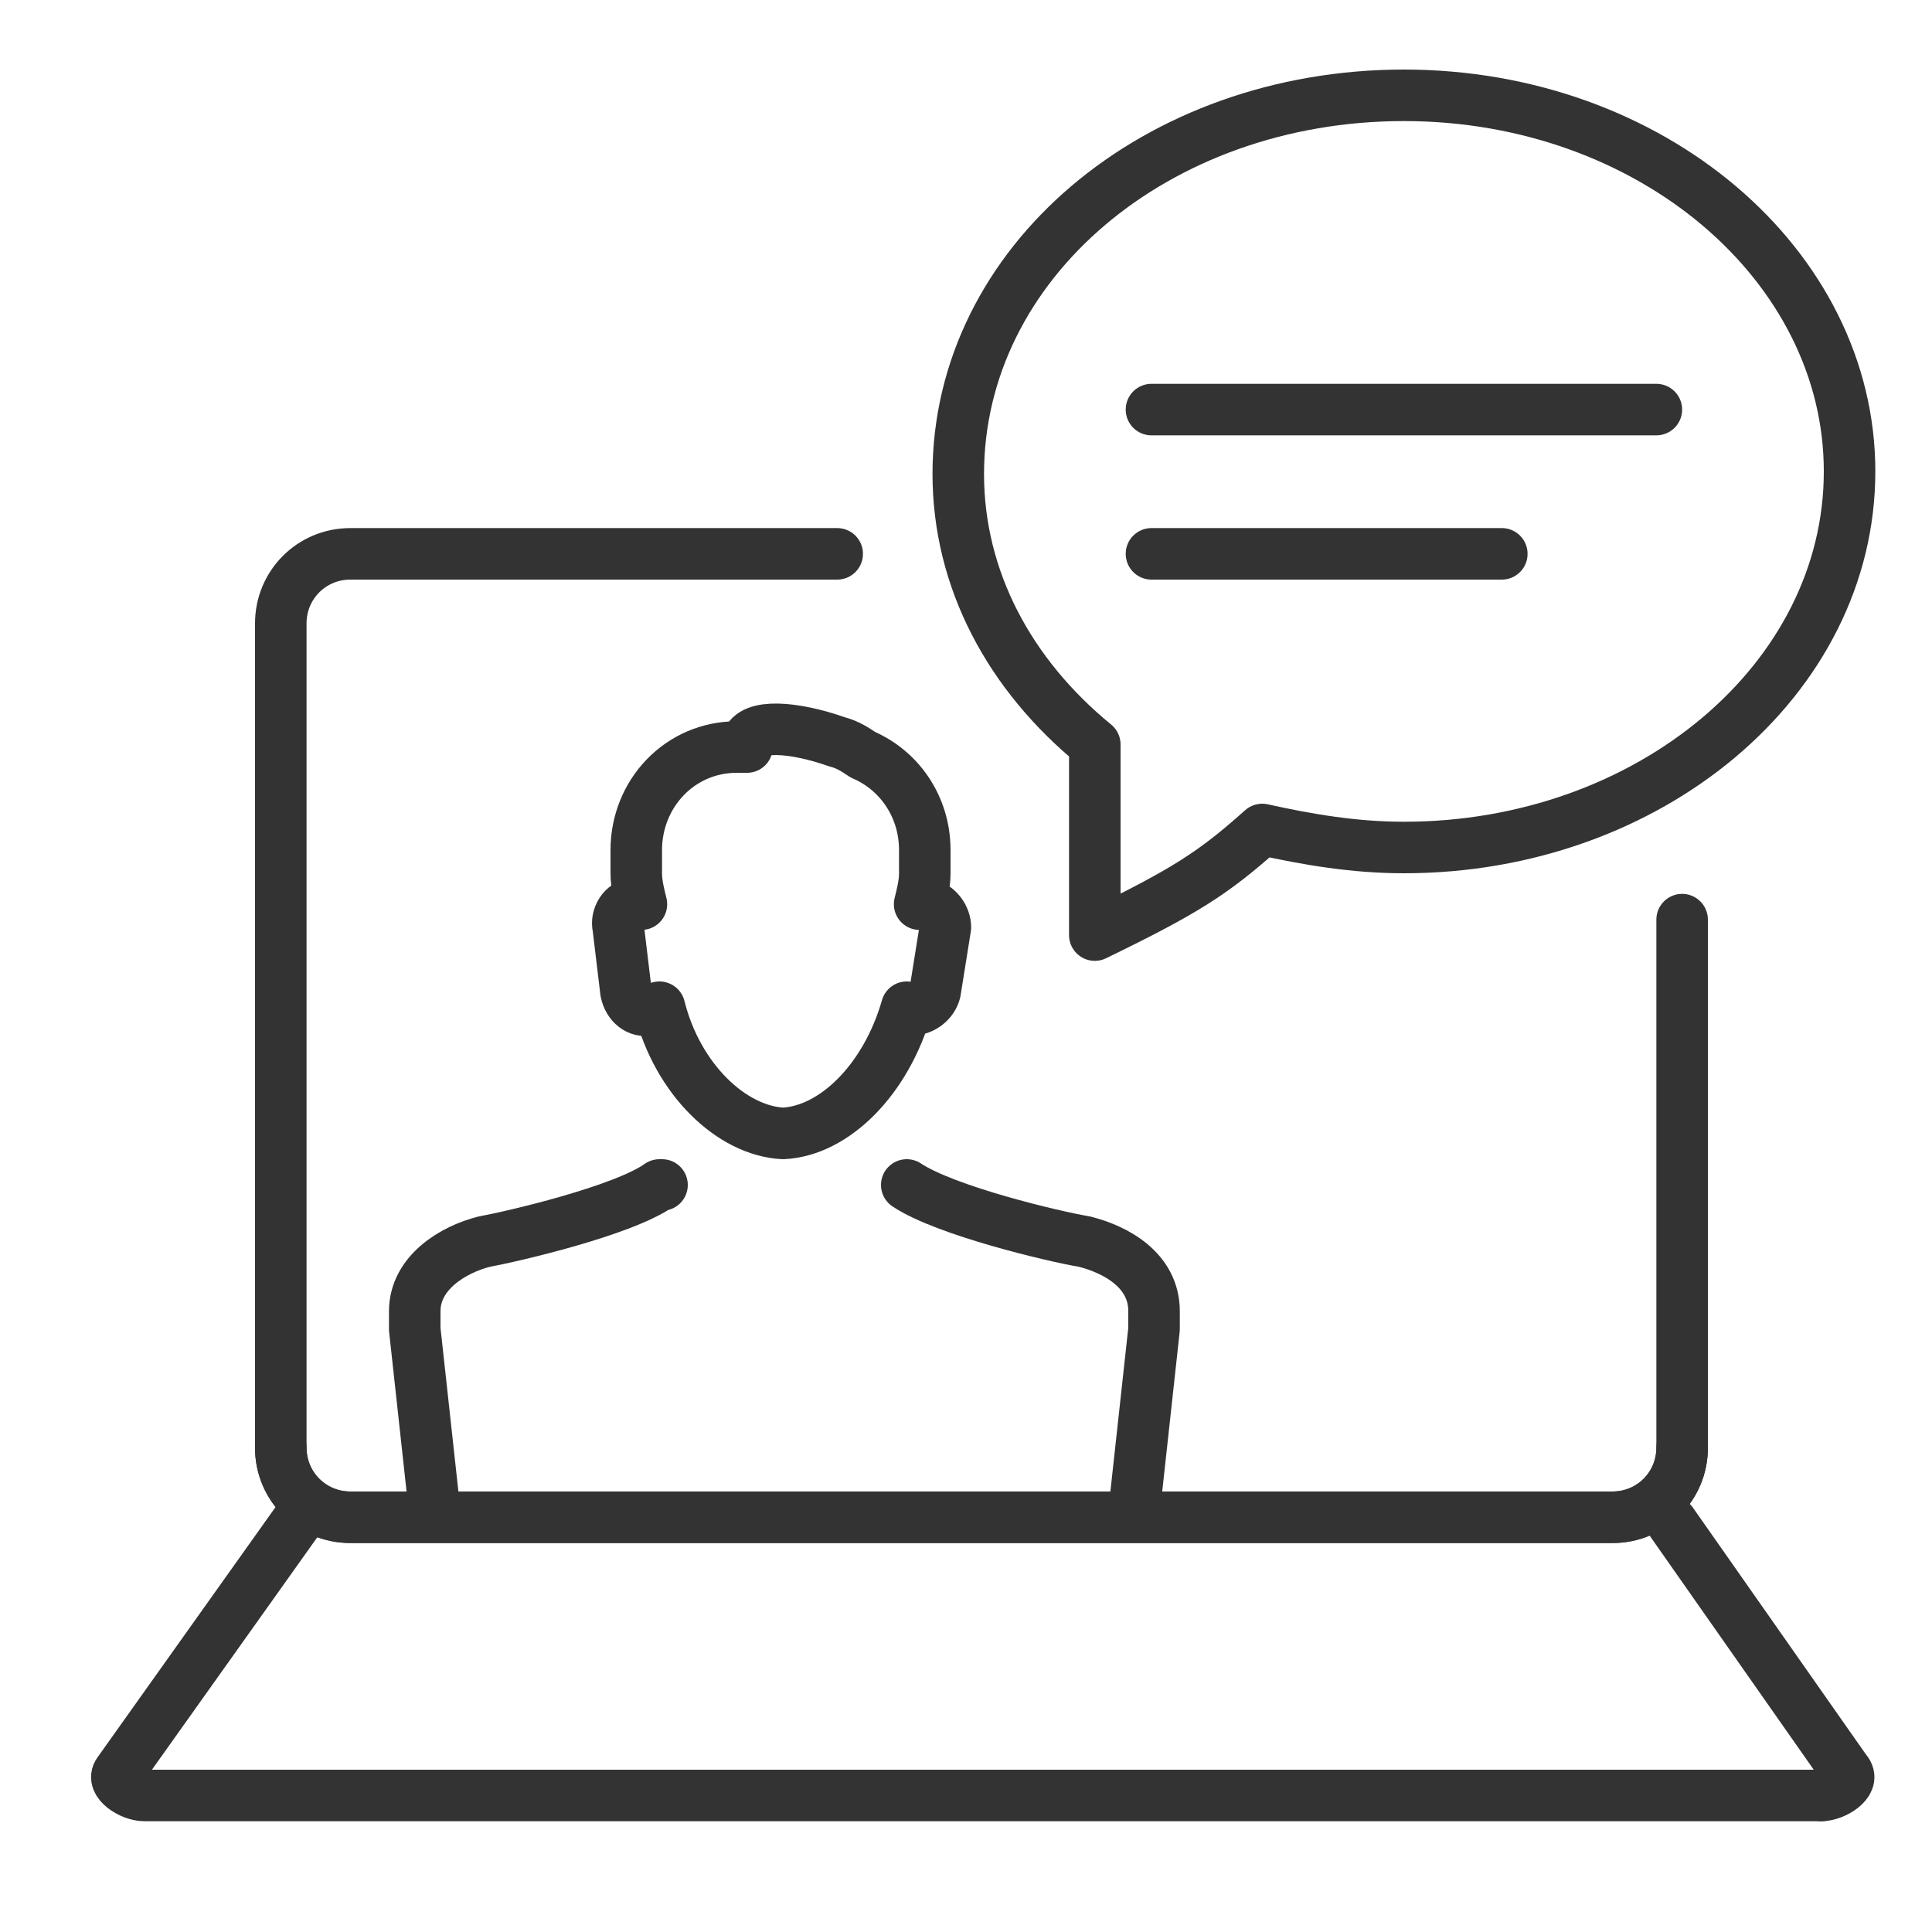 <?xml version="1.0" encoding="utf-8"?>
<!-- Generator: Adobe Illustrator 25.2.1, SVG Export Plug-In . SVG Version: 6.00 Build 0)  -->
<svg version="1.1" id="Layer_1" xmlns="http://www.w3.org/2000/svg" xmlns:xlink="http://www.w3.org/1999/xlink" x="0px" y="0px"
	 width="75px" height="75px" viewBox="0 0 75 75" style="enable-background:new 0 0 75 75;" xml:space="preserve">
<style type="text/css">
	.st0{display:none;}
	.st1{display:inline;fill:#333333;}
	
		.st2{display:inline;fill:none;stroke:#333333;stroke-width:2;stroke-linecap:round;stroke-linejoin:round;stroke-miterlimit:22.926;}
	.st3{display:inline;}
	.st4{fill:#333333;}
	
		.st5{display:inline;fill:none;stroke:#000000;stroke-width:2;stroke-linecap:round;stroke-linejoin:round;stroke-miterlimit:22.926;}
	.st6{display:inline;fill:none;stroke:#000000;stroke-width:2;stroke-miterlimit:22.926;}
	.st7{fill:none;stroke:#333333;stroke-width:2;stroke-linecap:round;stroke-linejoin:round;stroke-miterlimit:22.926;}
</style>
<g class="st0">
	<path class="st1" d="M71.3,40.2h-2.5l3.5-6.1c0.2-0.4,0.2-0.9-0.1-1.3l-5.5-6.7c-0.2-0.2-0.5-0.4-0.8-0.4c-0.3,0-0.6,0.1-0.8,0.3
		l-3.1,3.1c-1.6,0.3-2.8,1.6-2.8,3.3v2.2c0,0.6,0.5,1.1,1.1,1.1h4.4c0.6,0,1.1-0.5,1.1-1.1v-2.2c0-1-0.5-2-1.3-2.6l1.3-1.3l4.3,5.1
		l-3.7,6.5H58V18.1c0-0.6-0.5-1.1-1.1-1.1h-6.8c-1.4-2.2-3.9-3.5-6.5-3.3c-2.6-0.2-5.1,1.1-6.5,3.3h-6.8c-0.6,0-1.1,0.5-1.1,1.1
		v22.2h-5.5V38h1.1c0.6,0,1.1-0.5,1.1-1.1v-4.4c0-0.6-0.5-1.1-1.1-1.1h-1.1V28c0-0.6-0.5-1.1-1.1-1.1H11.5c-0.6,0-1.1,0.5-1.1,1.1
		v4.4c0,0.6,0.5,1.1,1.1,1.1h1.1v2.2h-1.1c-0.6,0-1.1,0.5-1.1,1.1v3.3H7c-0.6,0-1.1,0.5-1.1,1.1v4.4c0,0.6,0.5,1.1,1.1,1.1h3.3v23.3
		c0,0.6,0.5,1.1,1.1,1.1h55.4c0.6,0,1.1-0.5,1.1-1.1V46.9h3.3c0.6,0,1.1-0.5,1.1-1.1v-4.4C72.4,40.7,71.9,40.2,71.3,40.2z
		 M63.6,33.6h-2.2v-1.1c0-0.6,0.5-1.1,1.1-1.1c0.6,0,1.1,0.5,1.1,1.1V33.6z M55.8,19.2v21.1h-2.2v-6.3c0-3-2.2-5.5-5.1-5.8
		c1.7-1.4,2.8-3.4,2.9-5.6c0-1.1-0.1-2.2-0.4-3.3H55.8z M43.6,32.1l0.9,2.3l-0.9,0.9l-0.9-0.9L43.6,32.1z M43.6,28
		c-2.5-0.4-4.5-2.1-5.4-4.5c1.9-0.2,5.3-0.7,6.9-2.8l4,2.4C48.7,25.8,45.3,28,43.6,28z M42,30.2l-1.6,4c-0.2,0.4-0.1,0.9,0.2,1.2
		l2.2,2.2c0.4,0.4,1.1,0.4,1.6,0l2.2-2.2c0.3-0.3,0.4-0.8,0.2-1.2l-1.6-4h2.5c2,0,3.7,1.6,3.7,3.7v6.3H35.8v-6.3
		c0-2,1.6-3.7,3.7-3.7H42z M43.6,15.8c3.1,0,4.9,1.5,5.4,4.6l-3.7-2.2c-0.5-0.3-1.2-0.1-1.5,0.4c0,0.1-0.1,0.1-0.1,0.2
		c-0.6,1.7-3.6,2.3-5.5,2.5C38.4,17.6,40.2,15.8,43.6,15.8z M31.4,19.2h4.8c-0.3,1.1-0.4,2.2-0.4,3.3c0.1,2.2,1.2,4.2,2.9,5.6
		c-2.9,0.4-5.1,2.9-5.1,5.8v6.3h-2.2V19.2z M12.6,29.1h8.9v2.2h-8.9V29.1z M14.8,33.6h8.9v2.2h-8.9V33.6z M12.6,38h8.9v2.2h-8.9V38z
		 M65.8,69H12.6V46.9h53.2V69z M70.2,44.7H8.1v-2.2h62.1V44.7z"/>
	<path class="st1" d="M7,20.3h13.3c0.6,0,1.1-0.5,1.1-1.1v-8.9c0-0.6-0.5-1.1-1.1-1.1h-0.7L14.4,5c-0.4-0.3-1-0.3-1.4,0L7.7,9.2H7
		c-0.6,0-1.1,0.5-1.1,1.1v8.9C5.9,19.8,6.4,20.3,7,20.3z M19.2,18.1H8.1v-6.7h11.1V18.1z M13.7,7.3l2.4,1.9h-4.8L13.7,7.3z"/>
</g>
<g class="st0">
	<path class="st1" d="M7.4,33.1H10V35H7.4V33.1z"/>
	<path class="st1" d="M12.6,33.1h15.7V35H12.6V33.1z"/>
	<path class="st1" d="M7.4,37h20.9v1.9H7.4V37z"/>
	<path class="st1" d="M7.4,40.9h20.9v1.9H7.4V40.9z"/>
	<path class="st1" d="M65,29.2h2.6v1.9H65V29.2z"/>
	<path class="st1" d="M36.2,29.2h26.2v1.9H36.2V29.2z"/>
	<path class="st1" d="M36.2,33.1h31.4v1.9H36.2V33.1z"/>
	<path class="st1" d="M36.2,37h31.4V39H36.2V37z"/>
	<path class="st1" d="M66.3,18.6H37.5c-3.6,0-6.5,2.9-6.5,6.5v1.3H7.4c-2.9,0-5.2,2.3-5.2,5.2v13.1c0,2.9,2.3,5.2,5.2,5.2h11.8v6.4
		l9.6-6.4H31c2,0,3.8-1.2,4.7-2.9c0.6,0.2,1.2,0.3,1.9,0.3H41l9.6,6.4v-6.4h15.7c3.6,0,6.5-2.9,6.5-6.5V25.2
		C72.8,21.5,69.9,18.6,66.3,18.6z M31,47.4h-3l-6.1,4.1v-4.1H7.4c-1.4,0-2.6-1.2-2.6-2.6V31.7c0-1.4,1.2-2.6,2.6-2.6H31v11.8
		c0,2,0.9,3.8,2.4,5C32.9,46.8,32,47.4,31,47.4z M70.2,40.9c0,2.2-1.8,3.9-3.9,3.9H48v4.1l-6.1-4.1h-4.3c-2.2,0-3.9-1.8-3.9-3.9
		V25.2c0-2.2,1.8-3.9,3.9-3.9h28.8c2.2,0,3.9,1.8,3.9,3.9V40.9z"/>
	<path class="st1" d="M36.2,25.3h2.6v1.9h-2.6V25.3z"/>
	<path class="st1" d="M41.4,25.3H44v1.9h-2.6V25.3z"/>
	<path class="st1" d="M46.7,25.3h20.9v1.9H46.7V25.3z"/>
</g>
<g class="st0">
	<path class="st2" d="M41,36.2L41,36.2c1.7-0.7,3.5,0.1,4.2,1.6l3.6,7.9c0.3-0.8,1-1.4,1.8-1.8h0c1.5-0.6,3.2-0.1,4,1.2
		c0.3-0.9,1-1.8,2-2.2l0,0c1.5-0.6,3.2-0.1,4,1.2c0.3-0.9,1-1.8,2-2.2l0,0c1.7-0.7,3.7,0,4.2,1.6L71,55.3
		c3.4,9.6-8.6,19.8-17.6,13.9L37.8,59.2c-1.5-0.9-1.8-2.9-0.7-4.3c1.7-0.7,4.9-0.6,6.4,0.3l3,1.9l-7.3-16.8
		C38.4,38.8,39.3,36.9,41,36.2L41,36.2z"/>
	<polyline class="st2" points="14.3,28.5 16.7,31.6 21.5,25.4 	"/>
	<line class="st2" x1="26.9" y1="29.1" x2="42.4" y2="29.1"/>
	<polyline class="st2" points="14.3,38.4 16.7,41.5 21.5,35.2 	"/>
	<line class="st2" x1="26.9" y1="39" x2="38.9" y2="39"/>
	<polyline class="st2" points="14.2,48.2 16.6,51.3 21.4,45 	"/>
	<path class="st2" d="M26.8,48.8h15.5 M13.4,15.7h15.5"/>
	<path class="st2" d="M35.6,5.3H8.4c-1.3,0-2.3,1-2.3,2.3v56.1c0,1.3,1,2.3,2.3,2.3h20h20 M50.7,42.8V20.3 M50.7,20.3H37.9
		c-1.3,0-2.3-1-2.3-2.3V5.3L50.7,20.3L50.7,20.3z"/>
</g>
<g class="st0">
	<path class="st1" d="M32.3,9.3c0,0.5,0.4,1,1,1h6.4c0.5,0,1-0.4,1-1c0-0.5-0.4-1-1-1h-6.4C32.8,8.4,32.3,8.8,32.3,9.3z"/>
	<path class="st1" d="M39.4,64.2c0-1.6-1.3-2.9-2.9-2.9c-1.6,0-2.9,1.3-2.9,2.9s1.3,2.9,2.9,2.9S39.4,65.8,39.4,64.2z M35.4,64.2
		c0-0.6,0.5-1,1-1c0.6,0,1,0.5,1,1c0,0.6-0.5,1-1,1C35.9,65.2,35.4,64.7,35.4,64.2z"/>
	<path class="st1" d="M40.8,18h12c0.5,0,1-0.4,1-1s-0.4-1-1-1h-12c-0.5,0-1,0.4-1,1S40.2,18,40.8,18L40.8,18z"/>
	<path class="st1" d="M40.8,21.7h12c0.5,0,1-0.4,1-1c0-0.5-0.4-1-1-1h-12c-0.5,0-1,0.4-1,1C39.8,21.3,40.2,21.7,40.8,21.7L40.8,21.7
		z"/>
	<path class="st1" d="M53.7,24.5c0-0.5-0.4-1-1-1h-12c-0.5,0-1,0.4-1,1c0,0.5,0.4,1,1,1h12C53.3,25.5,53.7,25.1,53.7,24.5L53.7,24.5
		z"/>
	<path class="st1" d="M34.3,5.1H23.2c-2.9,0-5.3,2.4-5.3,5.3v54.5c0,2.9,2.4,5.3,5.3,5.3h26.6c2.9,0,5.3-2.4,5.3-5.3v-35
		c1.7-0.3,3-1.8,3-3.5v-11c0-1.8-1.3-3.2-3-3.5v-1.3c0-2.9-2.4-5.3-5.3-5.3h-11c-0.5,0-1,0.4-1,1s0.4,1,1,1h11
		c1.9,0,3.4,1.5,3.4,3.4v1.3c-1.2,0-28.6,0-30,0c-0.7,0-1.3,0.6-1.3,1.3v46c0,0.7,0.6,1.3,1.3,1.3h26.6c0.7,0,1.3-0.6,1.3-1.3V46.1
		c0-0.5-0.4-1-1-1c-0.5,0-1,0.4-1,1v12.3H23.8v-40h11.9v7.8c0,0.1,0,0.2,0,0.3C30.2,27,26,31.5,26,37c0,5.8,4.7,10.5,10.5,10.5
		C42.3,47.5,47,42.8,47,37c0-2.7-1-5.2-2.8-7.1h4.5c-0.1,0.2,0,0.1-1.5,2.4c-0.3,0.5-0.3,1.2,0.1,1.7c0.4,0.5,1.1,0.6,1.6,0.4
		l0.3-0.1v7.5c0,0.5,0.4,1,1,1c0.5,0,1-0.4,1-1v-8.3c0.8-0.4,1.5-1,2-1.6v33.1c0,1.9-1.5,3.4-3.4,3.4H23.2c-1.9,0-3.4-1.5-3.4-3.4
		V10.4c0-1.9,1.5-3.4,3.4-3.4h11.1c0.5,0,1-0.4,1-1S34.9,5.1,34.3,5.1L34.3,5.1z M26.8,16.6h-3v-3h3V16.6z M35.6,15.3v1.3h-6.9v-3
		H36C35.8,14.1,35.6,14.7,35.6,15.3L35.6,15.3z M41.6,43.9c-1.5,1.1-3.4,1.7-5.2,1.7c-1.8,0-3.6-0.6-5.2-1.7v-2.2
		c0-1.2,0.9-2.1,2.1-2.1h6.1c1.2,0,2.1,0.9,2.1,2.1V43.9z M33.9,35.1c0-1.4,1.1-2.5,2.5-2.5s2.5,1.1,2.5,2.5c0,1.4-1.1,2.5-2.5,2.5
		S33.9,36.5,33.9,35.1L33.9,35.1z M45.1,37c0,1.8-0.6,3.5-1.5,4.9v-0.3c0-2-1.5-3.7-3.4-4c0.5-0.7,0.8-1.6,0.8-2.6
		c0-2.5-2-4.4-4.4-4.4c-2.5,0-4.4,2-4.4,4.4c0,1,0.3,1.9,0.8,2.6c-1.9,0.3-3.4,2-3.4,4v0.3c-1-1.4-1.5-3.1-1.5-4.9
		c0-4.7,3.8-8.5,8.4-8.6c0.7,0.9,1.8,1.5,2.9,1.5h2.1C43.7,31.5,45.1,34.1,45.1,37L45.1,37z M52.8,29c-0.6,1.3-1.6,2.3-3.1,2.9
		c0.5-0.8,0.8-1.2,1.1-2.1c0.3-0.9-0.3-1.9-1.3-1.9c-2,0-8.1,0-10.3,0c-1,0-1.7-0.8-1.7-1.7c0-1.1,0-9.9,0-11c0-0.9,0.8-1.7,1.7-1.7
		h15.2c0.9,0,1.7,0.8,1.7,1.7v11c0,0.9-0.8,1.7-1.7,1.7C53.7,28,53.1,28.4,52.8,29z"/>
</g>
<g class="st0">
	<g class="st3">
		<path class="st4" d="M55.7,52l-6.4-2.1L47,45.3c2.1-2.1,3.5-4.9,4-7.8l0.3-1.7h2.5c2.2,0,4-1.8,4-4v-8.5
			c0-11.2-9.1-20.2-20.2-20.2c-11.2,0-20.2,9.1-20.2,20.2v8.5c0,1.8,1.1,3.3,2.7,3.8v1.6c0,2.2,1.8,4,4,4h1.2
			c0.6,1.3,1.3,2.4,2.3,3.5c0.2,0.2,0.4,0.4,0.6,0.6l-2.3,4.6L19.3,52C11.9,54.5,6.5,62.4,6.5,70.7c0,0.7,0.6,1.3,1.3,1.3h59.4
			c0.7,0,1.3-0.6,1.3-1.3C68.5,62.4,63.1,54.5,55.7,52z M55,31.7c0,0.7-0.6,1.3-1.3,1.3h-2.1c0.3-2.7,0.6-5.5,0.7-8.3
			c0-0.1,0-0.2,0-0.2H55V31.7z M21.3,33c-0.7,0-1.3-0.6-1.3-1.3v-7.2h2.7c0,0.1,0,0.3,0,0.4c0,0,0,0,0,0c0,0,0,0,0,0
			c0.1,2.7,0.3,5.5,0.7,8.1L21.3,33L21.3,33z M24,38.4c-0.7,0-1.3-0.6-1.3-1.3v-1.3h1.1l0.3,1.7c0.1,0.3,0.1,0.7,0.2,1H24z
			 M22.7,21.8H20c0.7-9,8.2-16.2,17.5-16.2c9.2,0,16.8,7.2,17.5,16.2h-2.7c-0.1-7.5-6.2-13.5-13.6-13.5h-2.4
			C28.8,8.3,22.8,14.4,22.7,21.8z M36.3,11h2.4c6,0,10.9,4.9,10.9,11c0,0.4,0,0.8,0,1.1c0,0,0,0,0,0l-1.7-0.2
			c-4.6-0.7-8.9-2.8-12.2-6.1c-0.3-0.3-0.6-0.4-1-0.4c-3.6,0-7.1,1.7-9.4,4.4C26,15.4,30.6,11,36.3,11z M27,38.4
			c-0.7-2.2-1.4-8.9-1.6-13.1l1.8-2.4c1.7-2.2,4.3-3.6,7-3.8c3.6,3.5,8.3,5.7,13.3,6.5l2,0.3c-0.1,2.8-0.4,5.6-0.8,8.2c0,0,0,0,0,0
			c-0.1,0.8-0.2,1.4-0.5,2.9c-0.7,4.3-3.9,8.2-8.1,9.2c-1.7,0.4-3.6,0.4-5.3,0c-2.6-0.7-5.1-2.5-6.6-5.1H31c0.6,1.6,2.1,2.7,3.8,2.7
			h2.7c2.2,0,4-1.8,4-4c0-2.2-1.8-4-4-4h-2.7c-1.8,0-3.3,1.2-3.8,2.7H27z M34.7,49c0.9,0.2,1.9,0.3,2.8,0.3c0.7,0,1.5-0.1,2.2-0.2
			l-2.4,2.5L34.7,49z M35.5,53.6l-4.3,4.5c-1.2-2.3-2.2-4.6-3-7l1.6-3.2L35.5,53.6z M45,47.4l1.8,3.7c-0.8,2.4-1.8,4.8-3,7l-4.6-4.6
			L45,47.4z M33.5,39.8c0-0.7,0.6-1.3,1.3-1.3h2.7c0.7,0,1.3,0.6,1.3,1.3c0,0.7-0.6,1.3-1.3,1.3h-2.7C34.1,41.1,33.5,40.5,33.5,39.8
			z M9.2,69.4c0.5-6.7,5-12.8,11-14.8l5.7-1.9c1,2.9,2.3,5.7,3.8,8.3c0,0,0,0,0,0c0,0,0,0,0,0c1.1,1.9,2.3,3.8,3.7,5.6l1.7,2.7H9.2z
			 M37.5,68.2l-1.8-2.9c0,0,0-0.1-0.1-0.1c-1.1-1.5-2.1-3-3-4.5l4.8-5.1l5.1,5.1c-0.9,1.6-2,3.1-3.1,4.6
			C39.3,65.2,39.4,65.1,37.5,68.2z M39.9,69.4l1.7-2.7c1.4-1.8,2.6-3.7,3.7-5.7c0,0,0,0,0,0c0,0,0,0,0,0c1.5-2.6,2.8-5.4,3.8-8.3
			l5.7,1.9c6,2,10.4,8.1,11,14.8H39.9L39.9,69.4z"/>
	</g>
</g>
<g class="st0">
	<path class="st5" d="M69.6,66.6h-64"/>
	<path class="st6" d="M19.2,64.1c1.3,0,2.3,1,2.3,2.3c0,1.3-1,2.3-2.3,2.3c-1.3,0-2.3-1-2.3-2.3C16.9,65.2,17.9,64.1,19.2,64.1
		L19.2,64.1z"/>
	<path class="st2" d="M51.9,11.1h15.3c2.1,0,3.7,1.7,3.7,3.7V54c0,2-1.7,3.7-3.7,3.7H8c-2,0-3.7-1.7-3.7-3.7V14.8
		c0-2.1,1.7-3.7,3.7-3.7h15.1 M45.3,23.8c-1.2,4.4-4.5,7.6-7.7,7.8c-3.2-0.2-6.5-3.4-7.7-7.8l-0.6,0.1c-0.7,0.1-1.3-0.4-1.4-1.1
		l-0.6-3.9c-0.1-0.7,0.4-1.4,1-1.5l0.4-0.1c-0.2-0.6-0.3-1.3-0.3-1.9v-1.4c0-3.5,2.8-6.4,6.2-6.4h0.7c0-0.1,0-0.2,0-0.3
		c0.4-1,2.9-1,5.7,0.1c0.6,0.2,1.1,0.5,1.6,0.8c2.2,1,3.8,3.3,3.8,5.9v1.4c0,0.7-0.1,1.3-0.3,1.9l0.4,0.1c0.7,0.1,1.1,0.8,1,1.5
		l-0.6,3.9c-0.1,0.7-0.7,1.2-1.4,1.1L45.3,23.8L45.3,23.8z M15.8,56.4l-1.1-12.7v-1.1c0-2.5,2.4-3.9,4.4-4.3
		c1.8-0.4,8.6-1.9,10.8-3.5l0.1,0 M34,56.4l2.4-15l-2-5.4h6.5l-2,5.4l2.3,15 M45.2,34.8l0.1,0c2.2,1.6,9,3.1,10.8,3.5
		c2,0.4,4.4,1.8,4.4,4.3v1.1l-1.1,12.7 M34.4,18.6v1 M40.9,18.6v1 M39.4,25.2c-1.1,0.8-2.7,0.8-3.5,0 M46.8,17.4
		c-0.2-1.4-2.3-4.9-5-5.5C37.2,17.3,30,10,28.4,16.8"/>
</g>
<g>
	<path class="st7" d="M65.3,56.2c0,1.5-1.2,2.7-2.7,2.7h-49c-1.5,0-2.7-1.2-2.7-2.7v-32c0-1.5,1.2-2.7,2.7-2.7h18.9"/>
	<path class="st7" d="M65.3,35.7v20.5c0,1.5-1.2,2.7-2.7,2.7h-49c-1.5,0-2.7-1.2-2.7-2.7"/>
	<line class="st7" x1="64.9" y1="59.1" x2="71.7" y2="68.8"/>
	<path class="st7" d="M71.7,68.8c0.3,0.4-0.5,0.9-1,0.9"/>
	<path class="st7" d="M70.7,69.7H5.6c-0.5,0-1.3-0.5-1-0.9l6.9-9.7"/>
	<path class="st7" d="M35.2,39.1c-0.8,2.8-2.8,4.8-4.8,4.9c-2-0.1-4.1-2.1-4.8-4.9l-0.4,0.1c-0.4,0.1-0.8-0.2-0.9-0.7L24,36
		c-0.1-0.4,0.2-0.9,0.6-0.9l0.3,0c-0.1-0.4-0.2-0.8-0.2-1.2v-0.9c0-2.2,1.7-4,3.9-4H29c0-0.1,0-0.1,0-0.2c0.2-0.7,1.8-0.6,3.5,0
		c0.4,0.1,0.7,0.3,1,0.5c1.4,0.6,2.4,2,2.4,3.7v0.9c0,0.4-0.1,0.8-0.2,1.2l0.3,0c0.4,0.1,0.7,0.5,0.7,0.9l-0.4,2.5
		c-0.1,0.4-0.5,0.7-0.9,0.7L35.2,39.1L35.2,39.1z"/>
	<path class="st7" d="M16.8,58l-0.7-6.4v-0.7c0-1.5,1.5-2.4,2.7-2.7c1.1-0.2,5.4-1.2,6.8-2.2l0.1,0"/>
	<path class="st7" d="M35.2,46L35.2,46c1.5,1,5.7,2,6.9,2.2c1.2,0.3,2.7,1.1,2.7,2.7v0.7L44.1,58"/>
	<path class="st7" d="M54.5,3.7c9.6,0,17.3,6.6,17.3,14.6c0,8.1-7.8,14.6-17.3,14.6c-1.9,0-3.7-0.3-5.5-0.7c-1.9,1.7-3,2.4-6.5,4.1
		l0-7.4c-3.3-2.7-5.3-6.4-5.3-10.5C37.2,10.2,44.9,3.7,54.5,3.7L54.5,3.7z"/>
	<line class="st7" x1="44.7" y1="15.9" x2="64.3" y2="15.9"/>
	<line class="st7" x1="44.7" y1="21.5" x2="58.3" y2="21.5"/>
</g>
</svg>

